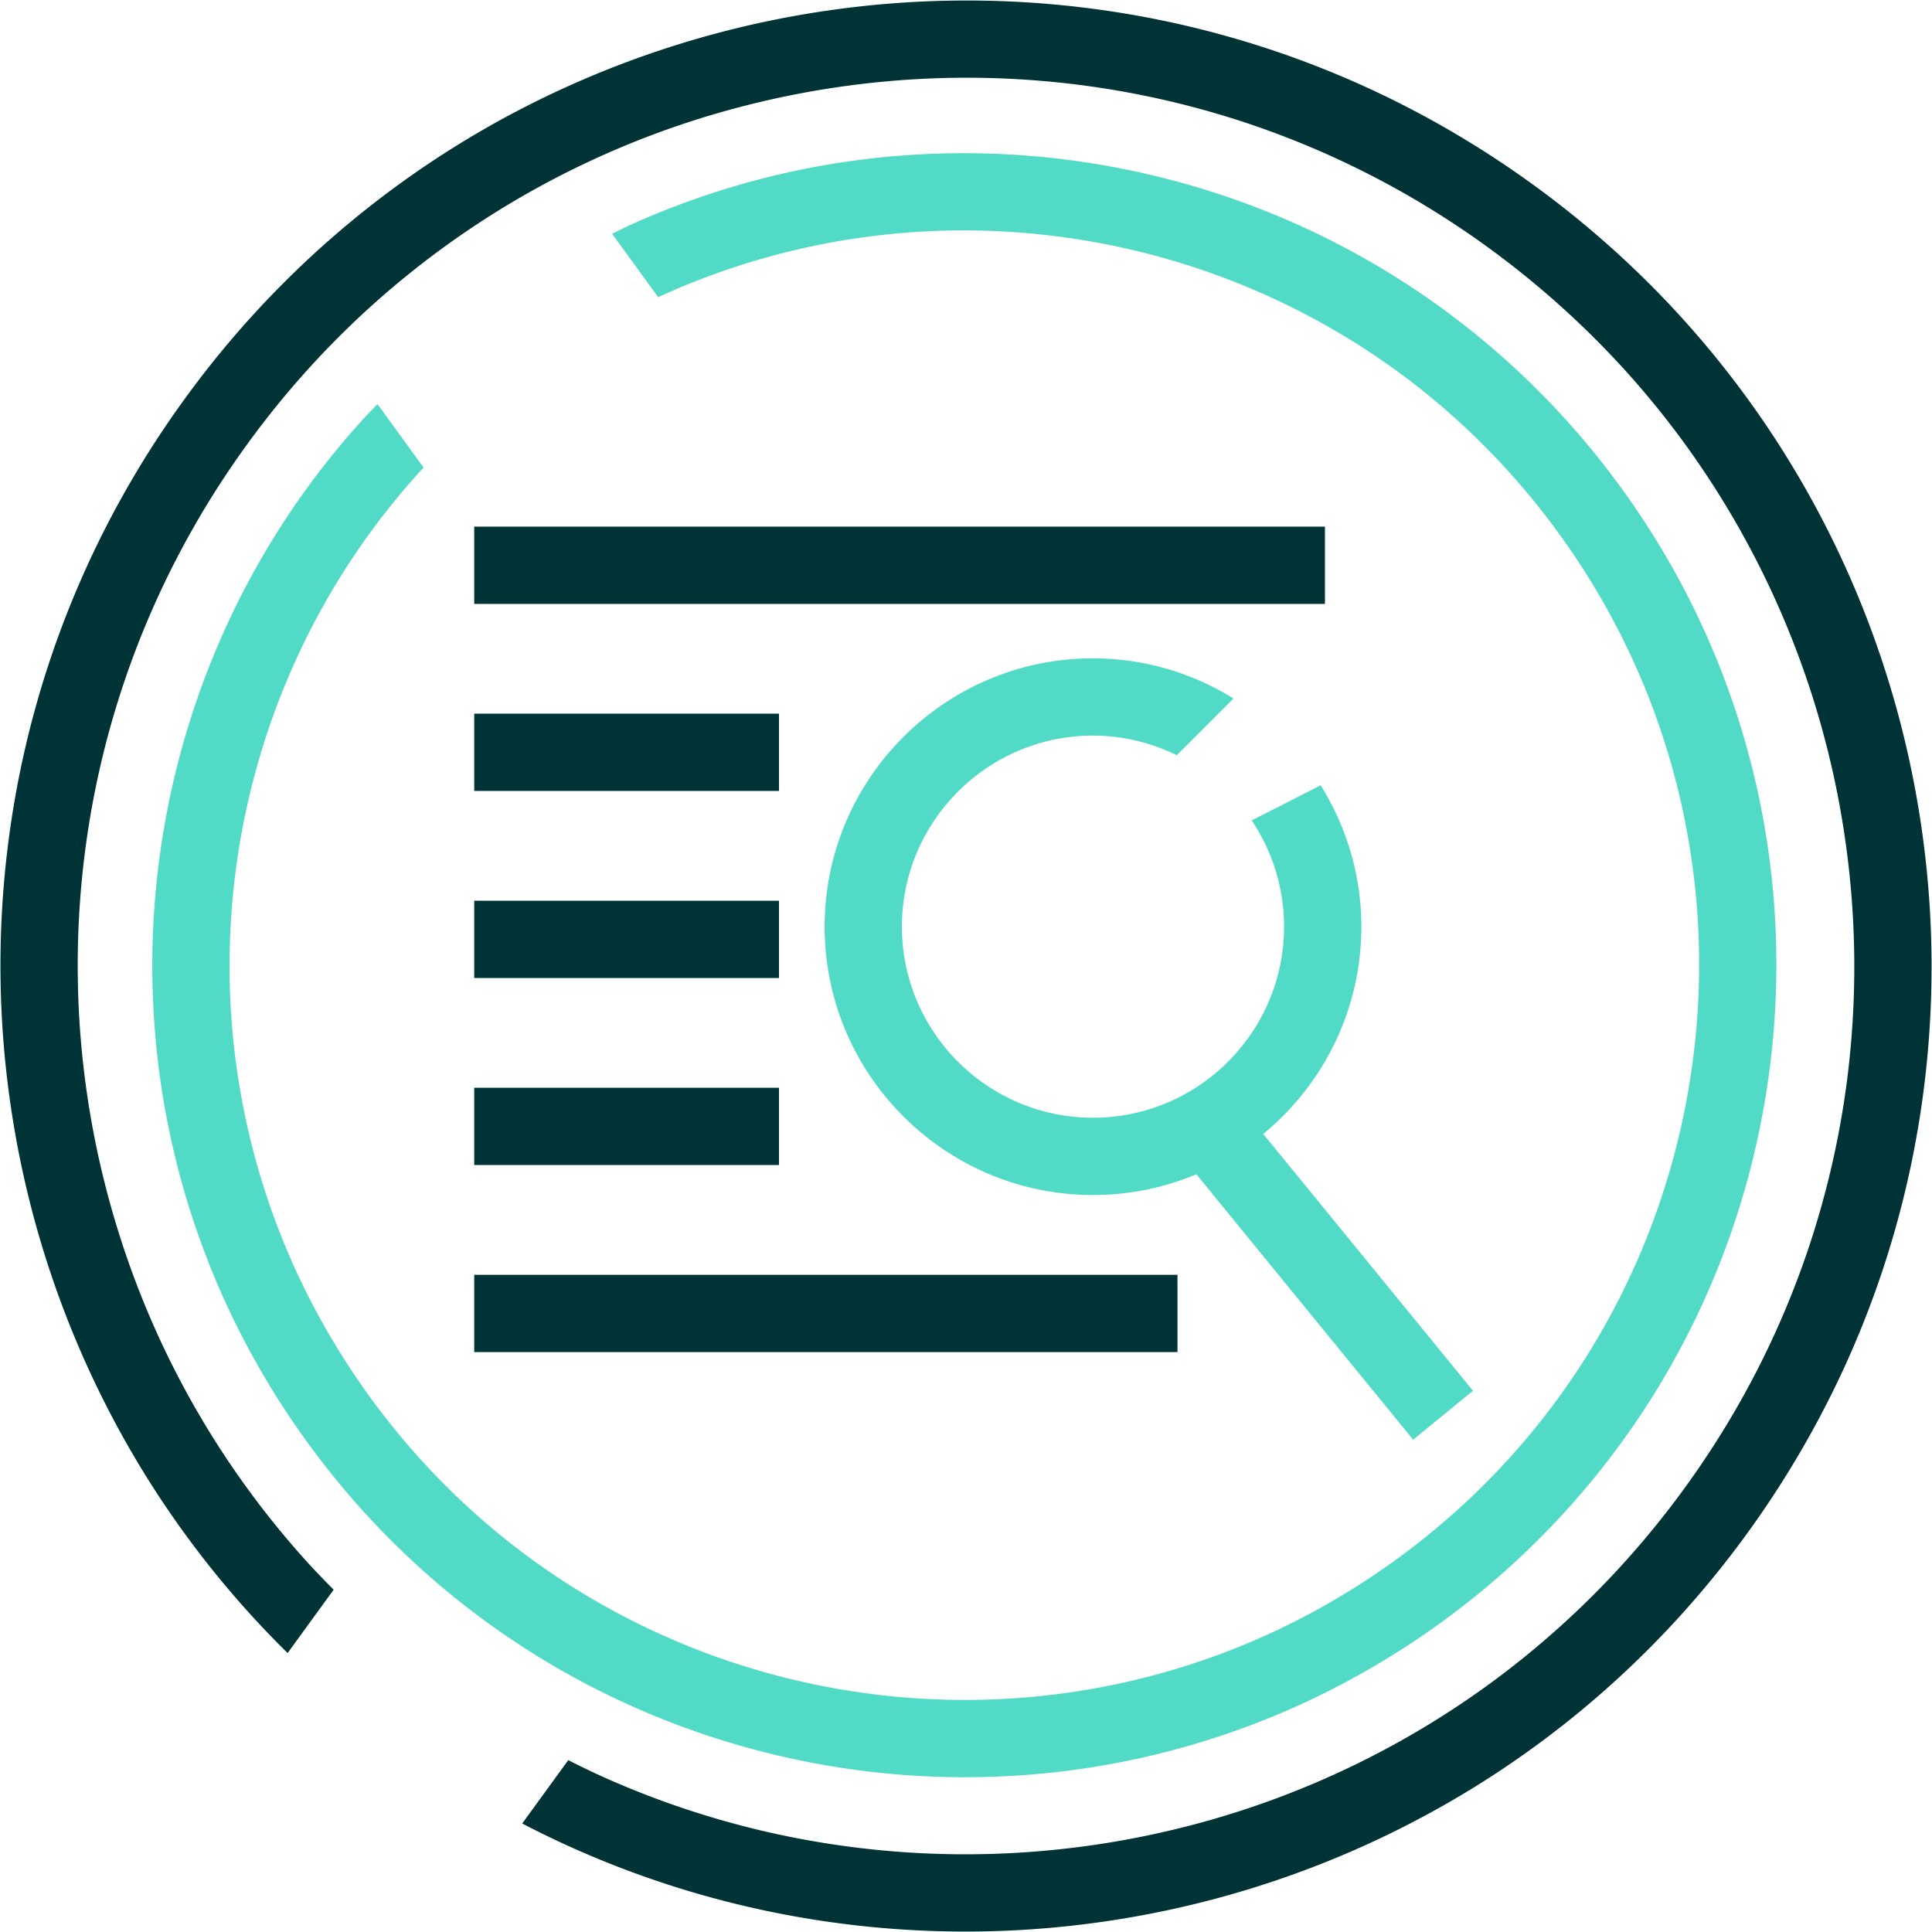 <svg xmlns="http://www.w3.org/2000/svg" viewBox="0 0 100 100"><path fill="#003336" d="M6.778 24.913a49.598 49.598 0 00-6.327 18.53 50.036 50.036 0 00.192 14.374 50.135 50.135 0 006.555 18 49.58 49.58 0 007.689 9.745l2.383-3.28a47.268 47.268 0 01-1.244-1.293 45.748 45.748 0 01-5.404-7.235 45.73 45.73 0 01-3.825-8.018 46.42 46.42 0 01-2.206-8.545 46.524 46.524 0 01-.482-4.388 46.867 46.867 0 01-.059-4.419 45.93 45.93 0 011.161-8.807 45.806 45.806 0 012.903-8.551 46.224 46.224 0 014.693-8.048 46.125 46.125 0 016.204-6.95A45.757 45.757 0 0138.487 5.491a46.524 46.524 0 018.71-1.38 46.01 46.01 0 0113.227 1.1c1.455.338 2.909.752 4.323 1.231a45.95 45.95 0 018.33 3.791 46.638 46.638 0 0110.896 8.778 45.983 45.983 0 012.897 3.504 45.93 45.93 0 014.62 7.658 46.052 46.052 0 013.919 12.636 46.22 46.22 0 01.178 13.228 45.836 45.836 0 01-2.027 8.711 45.76 45.76 0 01-3.791 8.329 46.799 46.799 0 01-5.532 7.613 45.901 45.901 0 01-6.75 6.18 45.846 45.846 0 01-7.658 4.619 45.927 45.927 0 01-8.314 3.021c-1.42.366-2.874.668-4.322.898a46.836 46.836 0 01-4.387.482 46.01 46.01 0 01-13.228-1.1 45.806 45.806 0 01-8.551-2.903 45.173 45.173 0 01-1.614-.783l-2.383 3.28c.775.402 1.555.785 2.343 1.143a49.598 49.598 0 0014.071 4.023 50.036 50.036 0 0014.374-.192 50.135 50.135 0 0018.001-6.555 49.58 49.58 0 007.869-5.877 49.765 49.765 0 003.529-3.569 50.634 50.634 0 008.311-12.726 49.598 49.598 0 004.023-14.071 50.03 50.03 0 00.331-9.608 50.442 50.442 0 00-1.498-9.462 50.456 50.456 0 00-1.421-4.589 49.673 49.673 0 00-4.159-8.717 49.58 49.58 0 00-9.447-11.398A50.634 50.634 0 0075.09 6.78 49.598 49.598 0 0056.56.453a50.03 50.03 0 00-9.608-.331A50.442 50.442 0 0037.49 1.62a50.267 50.267 0 00-9.036 3.283 49.474 49.474 0 00-8.328 5.024A49.973 49.973 0 009.574 20.629a49.618 49.618 0 00-2.796 4.284z"/><path fill="#51dac5" d="M81.214 21.907a42.07 42.07 0 00-6.173-5.652 41.677 41.677 0 00-7.004-4.225 41.909 41.909 0 00-7.599-2.761A42.237 42.237 0 0044.4 8.287a41.833 41.833 0 00-11.834 3.384c-.297.135-.589.286-.883.428l2.386 3.284c.051-.023.1-.05.151-.073a37.91 37.91 0 017.073-2.401 37.996 37.996 0 0110.942-.91 38.469 38.469 0 017.205 1.142 38.116 38.116 0 0110.125 4.246 37.468 37.468 0 015.984 4.469 38.016 38.016 0 015.132 5.75 38.181 38.181 0 013.882 6.658 37.824 37.824 0 013.361 14.357 38.442 38.442 0 01-.05 3.656 38.469 38.469 0 01-1.142 7.205 37.992 37.992 0 01-4.246 10.125 37.698 37.698 0 01-7.186 8.669 38.573 38.573 0 01-9.692 6.329 37.91 37.91 0 01-7.073 2.401 37.996 37.996 0 01-10.942.91 38.433 38.433 0 01-7.205-1.142 38.165 38.165 0 01-10.125-4.246 37.699 37.699 0 01-8.669-7.185 38.573 38.573 0 01-6.329-9.692 37.91 37.91 0 01-2.401-7.072 37.996 37.996 0 01-.91-10.942c.075-1.21.209-2.431.398-3.629a38.493 38.493 0 011.825-7.068 38.116 38.116 0 013.164-6.632 37.86 37.86 0 014.469-5.984c.037-.041.078-.08.116-.121l-2.386-3.284c-.226.236-.46.467-.68.708a41.677 41.677 0 00-6.875 10.209 42.206 42.206 0 00-3.743 23.638 41.833 41.833 0 003.384 11.834 41.88 41.88 0 001.938 3.75 42.715 42.715 0 005.051 6.953 41.861 41.861 0 006.173 5.652 41.677 41.677 0 007.004 4.225 42.206 42.206 0 0023.638 3.743 41.833 41.833 0 0011.833-3.384 42.469 42.469 0 0010.703-6.989 41.859 41.859 0 007.945-9.586 41.97 41.97 0 004.693-11.19 42.237 42.237 0 00.982-16.038 41.833 41.833 0 00-3.383-11.834c-.578-1.271-1.223-2.523-1.938-3.75s-1.498-2.43-2.35-3.604a42.702 42.702 0 00-2.701-3.349z"/><path fill="#003336" d="M24.546 27.258h44.033v4H24.546zm0 9.681h15.775v4H24.546zm0 9.682h15.775v4H24.546zm0 9.681h15.775v4H24.546zm0 9.681h36.4v4h-36.4z"/><path fill="#51dac5" d="M65.384 58.693c3.099-2.549 5.079-6.411 5.079-10.728 0-2.687-.78-5.19-2.106-7.318l-3.569 1.819a9.83 9.83 0 011.675 5.499c0 5.453-4.437 9.889-9.89 9.889s-9.89-4.436-9.89-9.889 4.437-9.89 9.89-9.89c1.557 0 3.025.372 4.337 1.015l2.936-2.936a13.784 13.784 0 00-7.273-2.079c-7.659 0-13.89 6.231-13.89 13.89s6.231 13.889 13.89 13.889c1.896 0 3.703-.384 5.351-1.075l11.22 13.738 3.098-2.53-10.858-13.294z"/></svg>